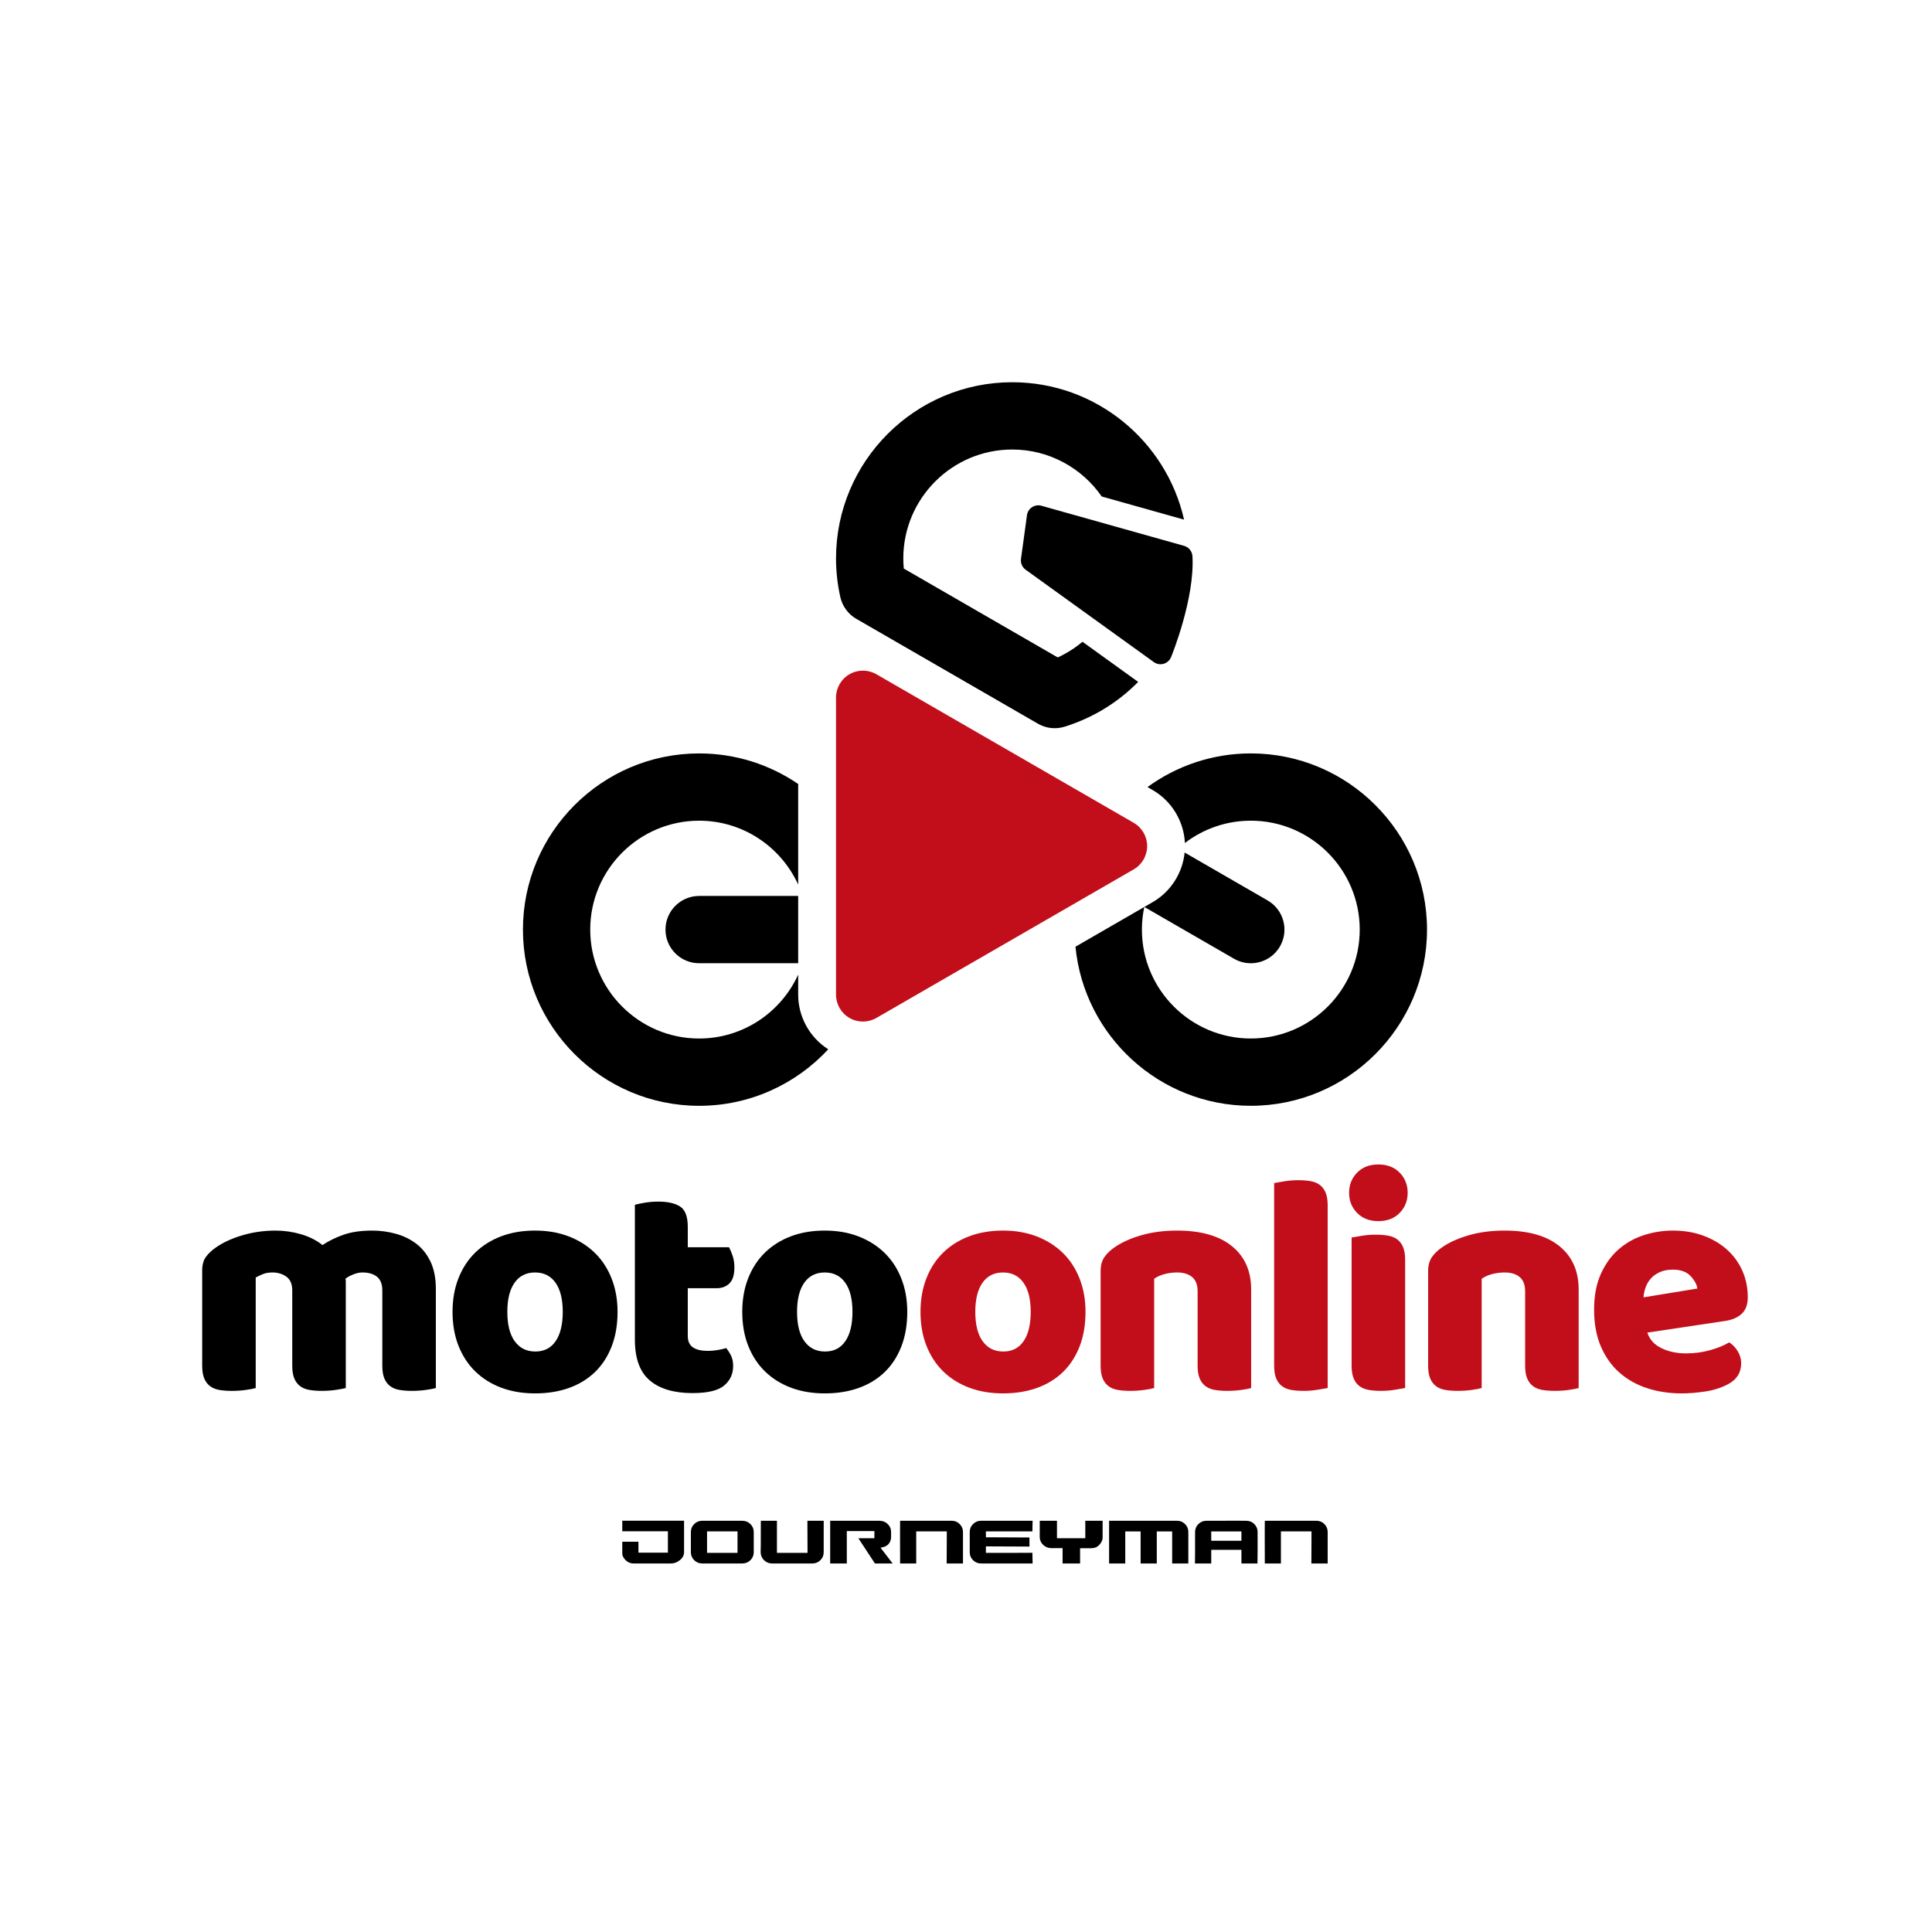 <?xml version="1.0" encoding="utf-8"?>
<!-- Generator: Adobe Illustrator 16.0.4, SVG Export Plug-In . SVG Version: 6.00 Build 0)  -->
<!DOCTYPE svg PUBLIC "-//W3C//DTD SVG 1.0//EN" "http://www.w3.org/TR/2001/REC-SVG-20010904/DTD/svg10.dtd">
<svg version="1.0" id="Vrstva_1" xmlns="http://www.w3.org/2000/svg" xmlns:xlink="http://www.w3.org/1999/xlink" x="0px" y="0px"
	 width="566.929px" height="566.929px" viewBox="70.866 0 566.929 566.929" enable-background="new 70.866 0 566.929 566.929"
	 xml:space="preserve">
<g>
	<path fill="#C10E1A" d="M389.401,384.946c0,3.822-0.587,7.224-1.757,10.21c-1.171,2.99-2.817,5.5-4.943,7.533
		c-2.126,2.031-4.667,3.572-7.623,4.619c-2.958,1.049-6.255,1.57-9.889,1.57c-3.636,0-6.931-0.555-9.888-1.662
		s-5.499-2.693-7.624-4.76c-2.126-2.064-3.774-4.574-4.944-7.531c-1.171-2.956-1.755-6.283-1.755-9.979
		c0-3.634,0.584-6.93,1.755-9.889c1.169-2.956,2.818-5.468,4.944-7.53c2.125-2.062,4.667-3.65,7.624-4.761
		c2.957-1.108,6.252-1.662,9.888-1.662c3.634,0,6.931,0.569,9.889,1.709c2.956,1.142,5.497,2.742,7.623,4.806
		c2.126,2.065,3.772,4.573,4.943,7.531C388.814,378.108,389.401,381.375,389.401,384.946z M357.058,384.946
		c0,3.759,0.724,6.638,2.172,8.64c1.446,2.004,3.466,3.006,6.053,3.006c2.588,0,4.574-1.018,5.96-3.053
		c1.387-2.031,2.078-4.896,2.078-8.592c0-3.697-0.708-6.546-2.125-8.549c-1.417-2.002-3.419-3.004-6.006-3.004
		s-4.59,1.002-6.006,3.004C357.765,378.401,357.058,381.25,357.058,384.946z"/>
	<path fill="#C10E1A" d="M422.299,378.939c0-1.909-0.54-3.312-1.617-4.204c-1.079-0.896-2.543-1.341-4.391-1.341
		c-1.232,0-2.449,0.154-3.649,0.461c-1.202,0.311-2.234,0.771-3.098,1.389v32.064c-0.615,0.186-1.587,0.369-2.909,0.557
		c-1.326,0.184-2.696,0.275-4.113,0.275c-1.354,0-2.571-0.092-3.648-0.275c-1.08-0.188-1.986-0.557-2.726-1.111
		c-0.74-0.553-1.312-1.307-1.712-2.262s-0.602-2.203-0.602-3.744v-27.725c0-1.662,0.354-3.018,1.063-4.064
		c0.706-1.045,1.677-2,2.912-2.865c2.094-1.479,4.725-2.68,7.899-3.604c3.172-0.922,6.698-1.385,10.581-1.385
		c6.961,0,12.319,1.525,16.079,4.574c3.757,3.048,5.638,7.285,5.638,12.705v28.926c-0.618,0.184-1.587,0.369-2.912,0.555
		s-2.695,0.275-4.111,0.275c-1.355,0-2.573-0.092-3.651-0.275c-1.076-0.186-1.984-0.555-2.726-1.111
		c-0.738-0.553-1.308-1.305-1.709-2.262c-0.402-0.955-0.6-2.203-0.6-3.742L422.299,378.939L422.299,378.939z"/>
	<path fill="#C10E1A" d="M460.463,407.308c-0.68,0.121-1.68,0.293-3.004,0.508c-1.325,0.217-2.666,0.324-4.021,0.324
		s-2.572-0.092-3.649-0.275c-1.078-0.188-1.987-0.557-2.727-1.111c-0.738-0.553-1.31-1.307-1.71-2.262
		c-0.402-0.955-0.6-2.203-0.6-3.744V347.15c0.677-0.124,1.678-0.292,3.003-0.509c1.322-0.216,2.663-0.322,4.02-0.322
		c1.354,0,2.571,0.093,3.65,0.274c1.077,0.187,1.986,0.557,2.725,1.109c0.739,0.555,1.31,1.312,1.711,2.266
		c0.4,0.955,0.602,2.203,0.602,3.742V407.308L460.463,407.308z"/>
	<path fill="#C10E1A" d="M466.745,350.016c0-2.341,0.786-4.313,2.357-5.916c1.57-1.601,3.649-2.401,6.237-2.401
		s4.666,0.801,6.236,2.401c1.571,1.603,2.356,3.575,2.356,5.916s-0.785,4.312-2.356,5.913c-1.57,1.604-3.648,2.402-6.236,2.402
		s-4.667-0.801-6.237-2.402C467.531,354.328,466.745,352.357,466.745,350.016z M483.194,407.308
		c-0.678,0.121-1.679,0.293-3.004,0.508c-1.324,0.217-2.664,0.324-4.019,0.324c-1.356,0-2.573-0.092-3.649-0.275
		c-1.08-0.188-1.988-0.557-2.727-1.111c-0.739-0.553-1.312-1.307-1.711-2.262c-0.398-0.955-0.601-2.203-0.601-3.744v-37.609
		c0.678-0.124,1.678-0.292,3.003-0.508c1.324-0.217,2.665-0.323,4.021-0.323c1.354,0,2.569,0.093,3.649,0.274
		c1.077,0.186,1.986,0.557,2.729,1.109c0.736,0.557,1.306,1.311,1.708,2.266c0.399,0.955,0.6,2.201,0.6,3.742V407.308z"/>
	<path fill="#C10E1A" d="M518.403,378.939c0-1.909-0.539-3.312-1.616-4.204c-1.079-0.896-2.543-1.341-4.39-1.341
		c-1.233,0-2.449,0.154-3.651,0.461c-1.198,0.311-2.232,0.771-3.096,1.389v32.064c-0.615,0.186-1.587,0.369-2.909,0.557
		c-1.326,0.184-2.697,0.275-4.113,0.275c-1.354,0-2.572-0.092-3.649-0.275c-1.078-0.188-1.985-0.557-2.726-1.111
		c-0.741-0.553-1.312-1.307-1.711-2.262c-0.4-0.955-0.603-2.203-0.603-3.744v-27.725c0-1.662,0.356-3.018,1.063-4.064
		c0.709-1.045,1.679-2,2.911-2.865c2.096-1.479,4.729-2.68,7.901-3.604c3.171-0.922,6.698-1.385,10.581-1.385
		c6.961,0,12.321,1.525,16.078,4.574c3.757,3.048,5.637,7.285,5.637,12.705v28.926c-0.615,0.184-1.585,0.369-2.91,0.555
		s-2.695,0.275-4.112,0.275c-1.355,0-2.572-0.092-3.649-0.275c-1.079-0.186-1.987-0.555-2.727-1.111
		c-0.738-0.553-1.311-1.305-1.71-2.262c-0.401-0.955-0.601-2.203-0.601-3.742L518.403,378.939L518.403,378.939z"/>
	<path fill="#C10E1A" d="M564.329,408.878c-3.636,0-7.009-0.508-10.118-1.523c-3.112-1.016-5.821-2.541-8.133-4.574
		c-2.31-2.033-4.128-4.588-5.451-7.671c-1.326-3.08-1.985-6.683-1.985-10.812c0-4.066,0.659-7.562,1.985-10.487
		c1.323-2.927,3.062-5.328,5.221-7.208c2.156-1.879,4.621-3.266,7.394-4.159c2.771-0.894,5.604-1.34,8.5-1.34
		c3.268,0,6.238,0.493,8.919,1.478c2.68,0.988,4.99,2.342,6.932,4.067c1.939,1.726,3.449,3.788,4.527,6.19
		c1.077,2.402,1.617,5.021,1.617,7.855c0,2.094-0.586,3.695-1.756,4.805c-1.171,1.108-2.804,1.817-4.898,2.125l-22.824,3.42
		c0.677,2.033,2.064,3.558,4.158,4.574c2.096,1.018,4.496,1.523,7.209,1.523c2.524,0,4.911-0.323,7.16-0.971
		c2.247-0.646,4.081-1.399,5.499-2.262c0.983,0.614,1.816,1.477,2.495,2.584c0.678,1.109,1.018,2.281,1.018,3.512
		c0,2.773-1.294,4.838-3.883,6.193c-1.973,1.047-4.188,1.756-6.652,2.125C568.796,408.695,566.486,408.878,564.329,408.878z
		 M561.74,372.563c-1.477,0-2.756,0.247-3.834,0.737c-1.078,0.494-1.957,1.125-2.635,1.896c-0.677,0.771-1.186,1.636-1.521,2.589
		c-0.341,0.955-0.541,1.926-0.603,2.911l15.802-2.588c-0.184-1.231-0.861-2.465-2.032-3.696
		C565.746,373.178,564.021,372.563,561.74,372.563z"/>
	<path fill="#C10E1A" d="M403.541,241.444l-75.511-43.595c-2.442-1.412-5.451-1.412-7.892,0c-2.441,1.411-3.948,4.016-3.948,6.835
		v87.188c0,2.819,1.506,5.426,3.948,6.838c1.221,0.703,2.583,1.058,3.947,1.058c1.362,0,2.723-0.354,3.944-1.058l75.511-43.597
		c2.44-1.408,3.946-4.013,3.946-6.834C407.488,245.459,405.982,242.855,403.541,241.444z"/>
</g>
<g>
	<path d="M151.725,361.104c2.525,0,5.004,0.354,7.438,1.062c2.433,0.709,4.542,1.771,6.331,3.188
		c1.849-1.231,3.927-2.249,6.237-3.049c2.311-0.802,5.098-1.202,8.363-1.202c2.341,0,4.635,0.309,6.885,0.925
		c2.248,0.615,4.251,1.586,6.006,2.91c1.757,1.325,3.157,3.082,4.205,5.269c1.047,2.188,1.571,4.851,1.571,7.992v29.109
		c-0.616,0.184-1.587,0.369-2.911,0.555c-1.326,0.186-2.696,0.275-4.112,0.275c-1.355,0-2.572-0.092-3.65-0.275
		c-1.079-0.186-1.987-0.555-2.727-1.111c-0.738-0.553-1.31-1.305-1.709-2.262c-0.401-0.955-0.601-2.203-0.601-3.742V378.66
		c0-1.849-0.523-3.188-1.571-4.019s-2.464-1.248-4.25-1.248c-0.863,0-1.788,0.2-2.771,0.603c-0.987,0.399-1.727,0.815-2.218,1.246
		c0.061,0.248,0.093,0.479,0.093,0.692c0,0.218,0,0.417,0,0.601v30.773c-0.68,0.184-1.68,0.369-3.003,0.555
		c-1.326,0.186-2.666,0.275-4.021,0.275c-1.354,0-2.572-0.092-3.649-0.275c-1.079-0.186-1.987-0.555-2.727-1.111
		c-0.739-0.553-1.31-1.305-1.71-2.262c-0.4-0.955-0.6-2.203-0.6-3.742V378.66c0-1.849-0.57-3.188-1.71-4.019
		c-1.142-0.831-2.512-1.248-4.112-1.248c-1.108,0-2.065,0.171-2.864,0.509c-0.801,0.338-1.479,0.663-2.034,0.969v32.438
		c-0.615,0.186-1.586,0.369-2.91,0.557c-1.325,0.184-2.696,0.275-4.112,0.275c-1.355,0-2.573-0.092-3.65-0.275
		c-1.079-0.188-1.985-0.557-2.726-1.111c-0.739-0.553-1.311-1.307-1.71-2.262c-0.401-0.955-0.602-2.203-0.602-3.744v-27.908
		c0-1.664,0.354-2.986,1.063-3.973c0.707-0.986,1.678-1.91,2.91-2.773c2.094-1.479,4.698-2.68,7.809-3.604
		C145.085,361.567,148.335,361.104,151.725,361.104z"/>
	<path d="M252.081,384.946c0,3.822-0.586,7.224-1.756,10.21c-1.171,2.99-2.818,5.5-4.943,7.533
		c-2.126,2.031-4.667,3.572-7.624,4.619c-2.958,1.049-6.253,1.57-9.888,1.57c-3.637,0-6.932-0.555-9.889-1.662
		s-5.499-2.693-7.624-4.76c-2.126-2.064-3.773-4.574-4.943-7.531c-1.171-2.956-1.756-6.283-1.756-9.979
		c0-3.634,0.584-6.93,1.756-9.889c1.169-2.956,2.817-5.468,4.943-7.53c2.125-2.062,4.667-3.65,7.624-4.761
		c2.957-1.108,6.252-1.662,9.889-1.662c3.635,0,6.931,0.569,9.888,1.709c2.957,1.142,5.498,2.742,7.624,4.806
		c2.125,2.065,3.772,4.573,4.943,7.531C251.495,378.108,252.081,381.375,252.081,384.946z M219.737,384.946
		c0,3.759,0.725,6.638,2.173,8.64c1.446,2.004,3.465,3.006,6.053,3.006s4.574-1.018,5.96-3.053c1.386-2.031,2.079-4.896,2.079-8.592
		c0-3.697-0.709-6.546-2.125-8.549c-1.417-2.002-3.419-3.004-6.006-3.004s-4.591,1.002-6.008,3.004
		C220.445,378.401,219.737,381.25,219.737,384.946z"/>
	<path d="M272.688,391.968c0,1.604,0.508,2.74,1.525,3.419c1.016,0.679,2.448,1.017,4.297,1.017c0.924,0,1.879-0.076,2.864-0.23
		c0.984-0.152,1.849-0.354,2.588-0.601c0.554,0.679,1.031,1.433,1.432,2.263c0.401,0.832,0.603,1.834,0.603,3.006
		c0,2.34-0.878,4.25-2.635,5.729c-1.756,1.479-4.852,2.219-9.287,2.219c-5.423,0-9.597-1.234-12.521-3.697
		c-2.927-2.463-4.39-6.469-4.39-12.014v-39.551c0.677-0.186,1.646-0.385,2.911-0.602c1.262-0.215,2.602-0.323,4.021-0.323
		c2.71,0,4.819,0.479,6.33,1.435c1.509,0.953,2.264,2.971,2.264,6.051V366h12.106c0.37,0.682,0.723,1.526,1.062,2.543
		c0.338,1.016,0.508,2.142,0.508,3.373c0,2.156-0.478,3.711-1.433,4.668c-0.955,0.953-2.233,1.433-3.835,1.433h-8.409
		L272.688,391.968L272.688,391.968z"/>
	<path d="M337.097,384.946c0,3.822-0.586,7.224-1.755,10.21c-1.171,2.99-2.818,5.5-4.944,7.533
		c-2.126,2.031-4.667,3.572-7.624,4.619c-2.958,1.049-6.254,1.57-9.889,1.57c-3.636,0-6.93-0.555-9.888-1.662
		c-2.957-1.107-5.498-2.693-7.623-4.76c-2.125-2.064-3.774-4.574-4.944-7.531c-1.171-2.956-1.755-6.283-1.755-9.979
		c0-3.634,0.584-6.93,1.755-9.889c1.169-2.956,2.818-5.468,4.944-7.53s4.667-3.65,7.623-4.761c2.958-1.108,6.252-1.662,9.888-1.662
		c3.635,0,6.931,0.569,9.889,1.709c2.957,1.142,5.498,2.742,7.624,4.806c2.125,2.065,3.773,4.573,4.944,7.531
		C336.511,378.108,337.097,381.375,337.097,384.946z M304.753,384.946c0,3.759,0.724,6.638,2.172,8.64
		c1.446,2.004,3.465,3.006,6.053,3.006s4.574-1.018,5.96-3.053c1.386-2.031,2.08-4.896,2.08-8.592c0-3.697-0.708-6.546-2.126-8.549
		c-1.417-2.002-3.419-3.004-6.006-3.004s-4.59,1.002-6.006,3.004C305.461,378.401,304.753,381.25,304.753,384.946z"/>
	<path d="M266.15,272.782c0,5.453,4.419,9.872,9.872,9.872h29.063v-19.743h-29.063C270.57,262.911,266.15,267.33,266.15,272.782z"/>
	<path d="M409.095,264.732l-2.438,1.406l26.314,15.193c1.555,0.898,3.252,1.325,4.926,1.325c3.412,0,6.73-1.771,8.559-4.938
		c2.729-4.722,1.108-10.759-3.612-13.485l-24.354-14.061C417.88,256.206,414.402,261.67,409.095,264.732z"/>
	<path d="M437.907,221.08c-11.322,0-21.795,3.677-30.317,9.879l1.507,0.869c5.593,3.232,9.156,9.126,9.469,15.538
		c5.372-4.101,12.076-6.543,19.343-6.543c17.622,0,31.959,14.337,31.959,31.959c0,17.623-14.337,31.958-31.959,31.958
		c-17.623,0-31.96-14.334-31.96-31.958c0-2.276,0.244-4.495,0.699-6.637l-20.193,11.659c2.532,26.161,24.64,46.68,51.454,46.68
		c28.51,0,51.702-23.193,51.702-51.702C489.611,244.273,466.416,221.08,437.907,221.08z"/>
	<path d="M305.085,291.875v-5.877c-5.039,11.039-16.157,18.744-29.063,18.744c-17.623,0-31.959-14.337-31.959-31.958
		c0-17.622,14.336-31.958,31.959-31.958c12.906,0,24.024,7.705,29.063,18.745v-29.517c-8.286-5.657-18.293-8.971-29.063-8.971
		c-28.51,0-51.703,23.193-51.703,51.702c0,28.508,23.193,51.703,51.703,51.703c14.957,0,28.442-6.391,37.887-16.579
		C308.45,304.437,305.085,298.369,305.085,291.875z"/>
	<path d="M410.944,194.883c-0.541-0.076-1.062-0.282-1.508-0.606l-37.602-27.096c-1.014-0.727-1.539-1.952-1.367-3.184l1.752-12.806
		c0.129-0.967,0.671-1.825,1.488-2.359c0.81-0.535,1.815-0.69,2.747-0.427l41.883,11.774c1.386,0.391,2.361,1.616,2.447,3.052
		c0.691,12.379-5.989,28.894-6.275,29.588c-0.388,0.954-1.196,1.677-2.187,1.963C411.873,194.913,411.401,194.944,410.944,194.883z"
		/>
	<path d="M388.507,188.32c-2.173,1.827-4.602,3.387-7.255,4.6l-45.178-26.081c-0.094-0.991-0.141-1.984-0.141-2.972
		c0-17.622,14.337-31.958,31.959-31.958c10.875,0,20.492,5.463,26.267,13.783l24.159,6.792
		c-5.201-23.048-25.828-40.318-50.426-40.318c-28.509,0-51.703,23.194-51.703,51.702c0,3.787,0.425,7.602,1.261,11.34
		c0.604,2.693,2.309,5.011,4.698,6.391l53.279,30.759c1.516,0.875,3.221,1.322,4.936,1.322c0.987,0,1.979-0.148,2.939-0.448
		c8.394-2.618,15.715-7.195,21.547-13.133L388.507,188.32z"/>
	<path d="M258.211,455.613h8.646v-6.275h-13.39v-3.096H271.6v3.312v5.881c0,0.914-0.404,1.703-1.214,2.361
		c-0.811,0.662-1.687,0.99-2.627,0.99h-10.998c-0.915,0-1.693-0.328-2.333-0.99c-0.641-0.658-0.96-1.291-0.96-1.893v-3.488h4.744
		L258.211,455.613L258.211,455.613z"/>
	<path d="M291.066,447.22c0.653,0.643,0.98,1.418,0.98,2.332v5.939c0,0.916-0.327,1.693-0.98,2.334
		c-0.652,0.641-1.443,0.959-2.372,0.959h-11.781c-0.916,0-1.696-0.318-2.343-0.959c-0.646-0.641-0.971-1.418-0.971-2.334v-5.939
		c0-0.914,0.324-1.689,0.971-2.332c0.646-0.641,1.428-0.961,2.343-0.961h11.781C289.623,446.259,290.414,446.58,291.066,447.22z
		 M287.283,449.378h-8.939v6.291h8.939V449.378z"/>
	<path d="M307.788,446.259h4.784v9.232c0,0.916-0.324,1.693-0.97,2.334c-0.647,0.641-1.421,0.959-2.324,0.959h-7.565h-4.274
		c-0.94,0-1.737-0.326-2.393-0.979c-0.653-0.652-0.979-1.449-0.979-2.391l0.039-1.746l0.02-7.41h4.725v9.41h8.978L307.788,446.259z"
		/>
	<path d="M319.356,458.787h-4.881v-12.527h14.487c0.928,0,1.725,0.32,2.391,0.961c0.667,0.643,0.999,1.418,0.999,2.332v1.471
		c0,0.744-0.235,1.41-0.705,2.002c-0.471,0.588-1.269,0.965-2.392,1.135l3.548,4.627h-5.195l-4.861-7.408h4.704v-2.1h-8.095V458.787
		z"/>
	<path d="M348.7,449.378h-8.978v9.406h-4.726l-0.02-7.408v-1.998l0.02-3.119h15.153c0.902,0,1.677,0.32,2.324,0.961
		c0.646,0.643,0.97,1.418,0.97,2.332v9.232h-4.785L348.7,449.378z"/>
	<path d="M360.169,451.101l12.781,0.061v2.664l-12.781-0.057v1.9h8.96l4.685-0.02l0.062,3.135H358.72
		c-0.902,0-1.676-0.318-2.322-0.959c-0.646-0.641-0.971-1.418-0.971-2.334v-5.939c0-0.914,0.325-1.689,0.971-2.332
		c0.646-0.641,1.42-0.961,2.322-0.961h15.155l-0.062,3.119h-13.645V451.101z"/>
	<path d="M394.419,446.259v5.076c-0.066,0.734-0.402,1.412-1.012,2.041c-0.606,0.625-1.389,0.939-2.341,0.939h-3.256v4.469h-5.136
		v-4.506l-3.214,0.018c-0.982,0-1.809-0.318-2.481-0.961c-0.673-0.641-1.009-1.412-1.009-2.312v-4.764h5.056v5.117h8.313v-5.117
		H394.419L394.419,446.259z"/>
	<path d="M418.608,447.22c0.643,0.643,0.963,1.418,0.963,2.332v9.232h-4.745v-9.406h-4.51v9.406h-4.744v-9.406h-4.509v9.406h-4.743
		v-12.525h19.978C417.197,446.259,417.969,446.58,418.608,447.22z"/>
	<path d="M426.293,454.789v3.998h-4.781l0.037-3.293v-5.939c0-0.916,0.323-1.691,0.971-2.334c0.646-0.641,1.42-0.959,2.323-0.959
		l8.82-0.02l2.94,0.02c0.902,0,1.677,0.318,2.324,0.959c0.646,0.643,0.97,1.418,0.97,2.334v5.939l-0.039,3.293h-4.704v-3.998
		H426.293z M429.115,452.123h6.039v-2.744h-8.861v2.744H429.115z"/>
	<path d="M455.718,449.378h-8.979v9.406h-4.724l-0.021-7.408v-1.998l0.021-3.119h15.154c0.899,0,1.676,0.32,2.321,0.961
		c0.646,0.643,0.972,1.418,0.972,2.332v9.232h-4.785L455.718,449.378z"/>
</g>
</svg>
